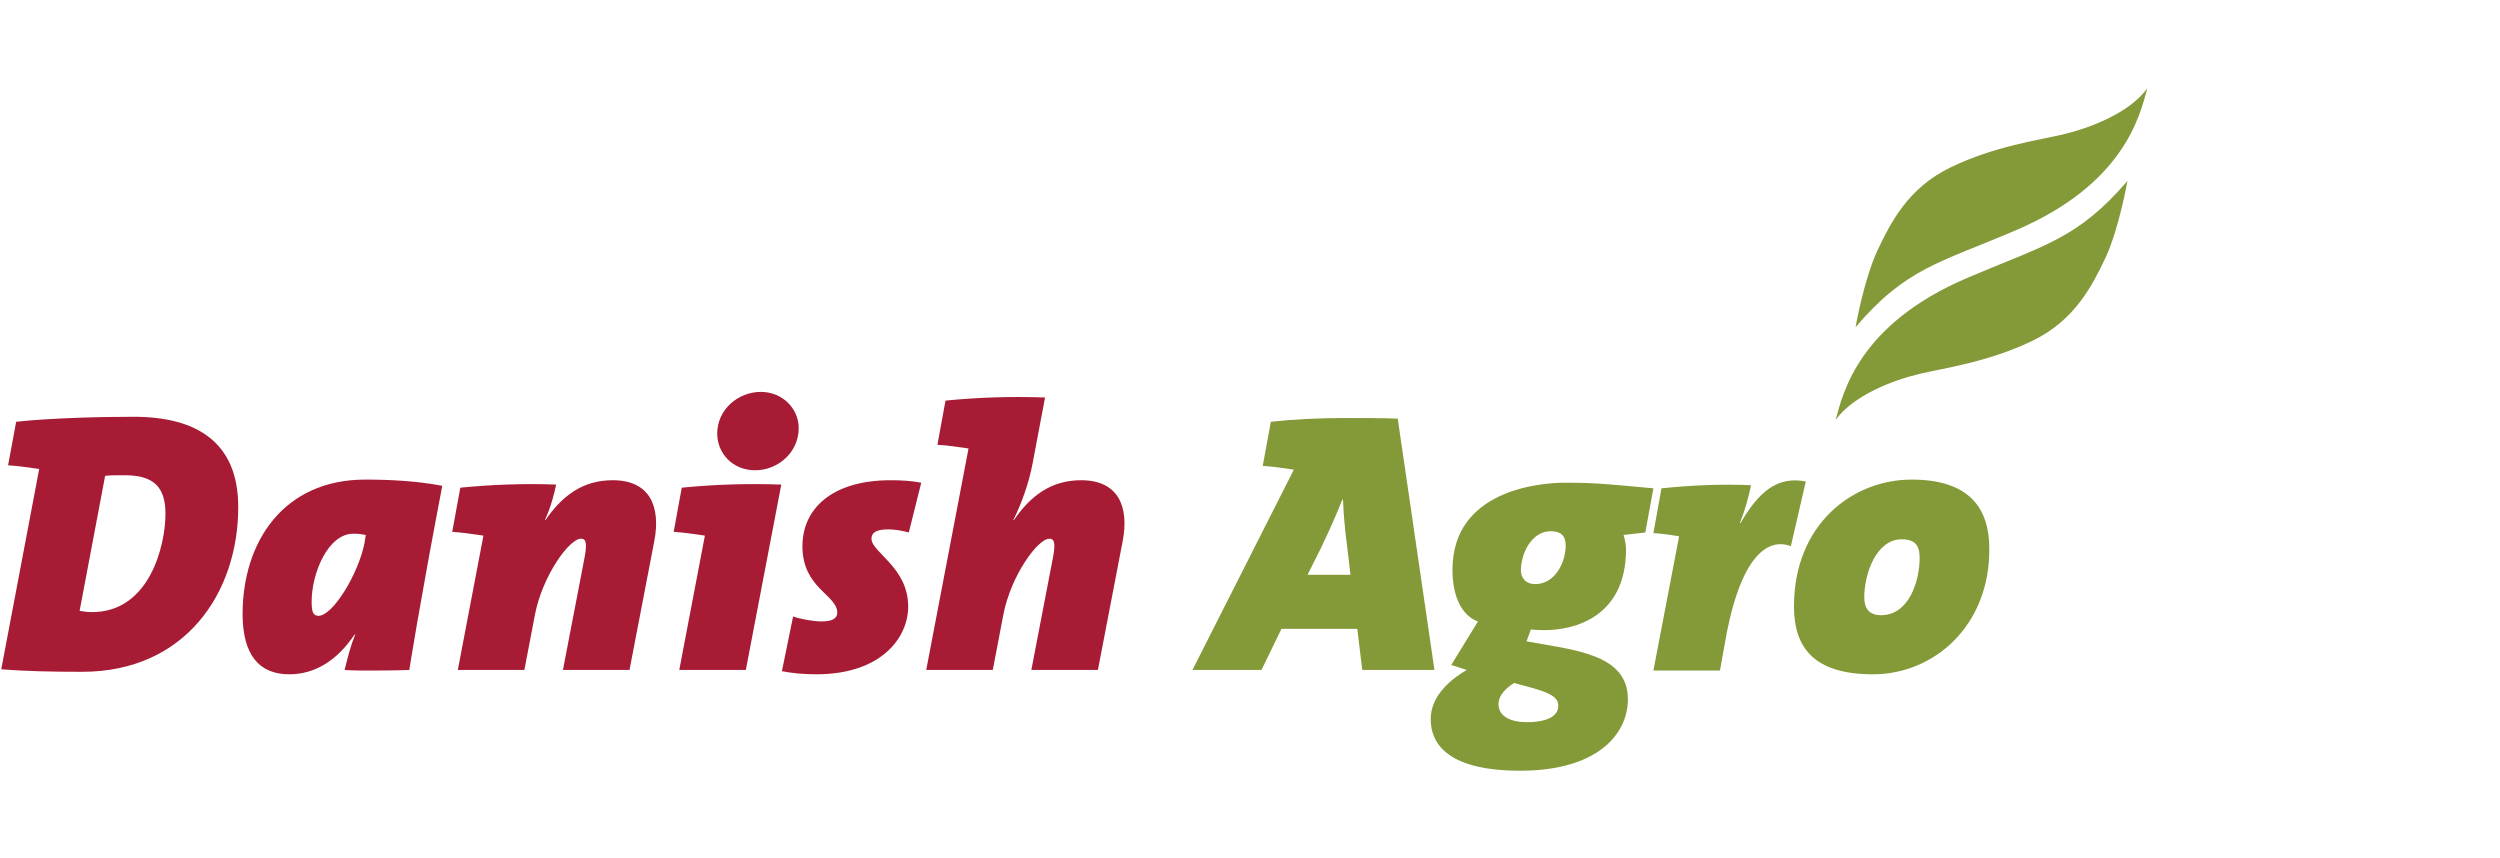 <?xml version="1.0" encoding="utf-8"?>
<!-- Generator: Adobe Illustrator 26.1.0, SVG Export Plug-In . SVG Version: 6.00 Build 0)  -->
<svg version="1.1" id="Layer_1" xmlns="http://www.w3.org/2000/svg" xmlns:xlink="http://www.w3.org/1999/xlink" x="0px" y="0px"
	 viewBox="0 0 401.9 138" style="enable-background:new 0 0 401.9 138;" xml:space="preserve">
<style type="text/css">
	.st0{fill:#A71B34;}
	.st1{fill:#849938;}
</style>
<g>
	<g>
		<path class="st0" d="M2.6,67.8C8.1,67.2,16.3,67,21.5,67c10,0,16.8,4,16.8,14.5c0,13.9-8.6,26.5-25.1,26.5c-5.1,0-9-0.1-13-0.4
			l6.1-32.2c-1.4-0.2-3.3-0.5-5-0.6L2.6,67.8z M20.1,76.4c-1.7,0-2.4,0-3.2,0.1l-4.1,21.7c0.5,0.1,1.2,0.2,2,0.2
			c9.3,0,11.8-10.8,11.8-15.8C26.6,78.5,24.9,76.4,20.1,76.4z"/>
		<path class="st0" d="M65.8,107.7c0,0-1.7,0.1-6.6,0.1c-1.3,0-2.5,0-3.8-0.1c0.5-2,0.9-3.7,1.7-5.7H57c-2.8,4.2-6.4,6.4-10.5,6.4
			c-4.9,0-7.5-3.2-7.5-9.7c0-11.6,6.6-21.6,19.7-21.6c3.9,0,8.2,0.2,12.4,1C67.4,97.4,65.8,107.7,65.8,107.7z M56.8,85.8
			c-4.1,0-6.7,6.4-6.7,10.9c0,1.6,0.2,2.3,1.1,2.3c2.3,0,6.4-6.7,7.4-11.7l0.2-1.3C58.3,85.9,57.7,85.8,56.8,85.8z"/>
		<path class="st0" d="M101.2,107.7H90.5L94,89.5c0.4-2.2,0.2-2.9-0.6-2.9c-1.9,0-6.2,6-7.4,12.2l-1.7,8.9H73.6l4.1-21.5v-0.1
			c-1.4-0.2-3.4-0.5-5-0.6l1.3-7.1c5-0.5,10.4-0.7,15.4-0.5c-0.3,1.5-0.8,3.5-1.8,5.7h0.1c2.6-3.8,5.9-6.4,10.8-6.4
			c6.1,0,7.7,4.4,6.7,9.7L101.2,107.7z"/>
		<path class="st0" d="M119.9,107.7h-10.7l4.1-21.5v-0.1c-1.4-0.2-3.3-0.5-5-0.6l1.3-7.1c5-0.5,10.3-0.7,16-0.5L119.9,107.7z
			 M121.4,75.6c-3.7,0-6.1-2.8-6.1-5.9c0-3.9,3.4-6.7,7-6.7s6.1,2.8,6.1,5.8C128.4,72.8,125,75.6,121.4,75.6z"/>
		<path class="st0" d="M146.1,85.6c-1.1-0.3-2.3-0.5-3.3-0.5c-1.9,0-2.7,0.5-2.7,1.5c0,2.2,5.9,4.6,5.9,10.9c0,5-4.3,10.9-14.8,10.9
			c-2,0-4-0.2-5.5-0.5l1.8-8.8c1.1,0.4,3.2,0.8,4.6,0.8c1.7,0,2.5-0.5,2.5-1.4c0-2.9-5.6-3.9-5.6-10.7c0-5.9,4.6-10.6,14.2-10.6
			c1.7,0,3.4,0.1,4.9,0.4L146.1,85.6z"/>
		<path class="st0" d="M176.5,107.7h-10.7l3.5-18.2c0.4-2.2,0.2-2.9-0.6-2.9c-1.9,0-6.2,6-7.4,12.2l-1.7,8.9h-10.7l6.8-35.6
			c-1.4-0.2-3.3-0.5-5-0.6l1.3-7.1c5-0.5,10.3-0.7,16-0.5l-2,10.6c-0.6,3.1-1.7,6.3-3.1,9.1h0.1c2.6-3.8,5.9-6.4,10.8-6.4
			c6.1,0,7.7,4.4,6.7,9.7L176.5,107.7z"/>
	</g>
	<path class="st1" d="M230.6,107.7H219l-0.8-6.6H206l-3.2,6.6h-11.1L208,75.5c-1.4-0.2-3.3-0.5-5-0.6l1.3-7.1
		c3.7-0.4,7.7-0.6,11.8-0.6c1.4,0,7.2,0,8.6,0.1L230.6,107.7z M216.5,87.3c-0.3-2.3-0.5-4.5-0.6-7h-0.1c-0.9,2.3-2.1,5-3.4,7.7
		l-2.2,4.4h6.9L216.5,87.3z M264.5,85.6L261,86c0,0,0.4,1.2,0.4,2.3c0,10.9-8.3,13-13.1,13c-1.2,0-2.2-0.1-2.2-0.1l-0.7,1.9
		c7.6,1.4,16.3,2,16.3,9.3c0,5.7-5,11.5-17.3,11.5c-11.2,0-14.4-4-14.4-8.3c0-4,3.7-6.7,5.8-7.9c-1.5-0.5-2.5-0.8-2.5-0.8l4.3-7
		c0,0-4.1-1-4.1-8.3c0-12.8,14-14,18.1-14c5.5,0,7.4,0.3,14.2,0.9L264.5,85.6z M243.4,109.8c-0.8,0.5-2.5,1.7-2.5,3.4
		c0,2,2,2.9,4.6,2.9s5-0.7,5-2.6C250.6,111.6,247.9,111,243.4,109.8z M249.3,85.4c-3.1,0-4.8,3.6-4.8,6.3c0,1.1,0.7,2.2,2.3,2.2
		c3.2,0,4.9-3.5,4.9-6.2C251.7,86.1,250.9,85.4,249.3,85.4z M287.9,87.8c-4-1.5-8,2.2-10.3,13.9l-1.1,6.1h-10.7l4.1-21.4v-0.2
		c-1.4-0.2-2.5-0.4-4.1-0.5l1.3-7.2c5-0.5,9.4-0.7,14.4-0.5c-0.4,1.9-0.9,3.8-1.8,6.1h0.1c2.9-5,5.9-7.6,10.5-6.7L287.9,87.8z
		 M301.1,108.4c-9.5,0-12.7-4.3-12.7-10.9c0-13.3,9.5-20.4,18.9-20.4s12.5,4.7,12.5,11.1C319.9,100.5,311,108.4,301.1,108.4z
		 M305.7,86.7c-4.1,0-6,5.6-6,9.3c0,1.6,0.6,2.9,2.7,2.9c4.5,0,6.2-5.5,6.2-9.2C308.6,87.7,307.9,86.7,305.7,86.7z"/>
	<g>
		<path class="st1" d="M324.1,37c17.3-7.4,19.9-18.3,21.1-22.8c-2.9,4-9.3,6.4-13.5,7.4c-3.8,0.9-11.1,1.9-18.1,5.3
			c-6.9,3.3-9.7,9-11.8,13.4c-2.2,4.8-3.5,12.3-3.5,12.3C306.4,43.1,311.7,42.3,324.1,37z"/>
		<path class="st1" d="M316.2,44.7c-17.3,7.4-19.9,18.3-21.1,22.8c2.9-4,9.3-6.4,13.5-7.4c3.8-0.9,11.1-1.9,18.1-5.3
			c6.9-3.3,9.7-9,11.8-13.4c2.2-4.8,3.5-12.3,3.5-12.3C333.9,38.5,328.6,39.4,316.2,44.7z"/>
	</g>
</g>
</svg>
